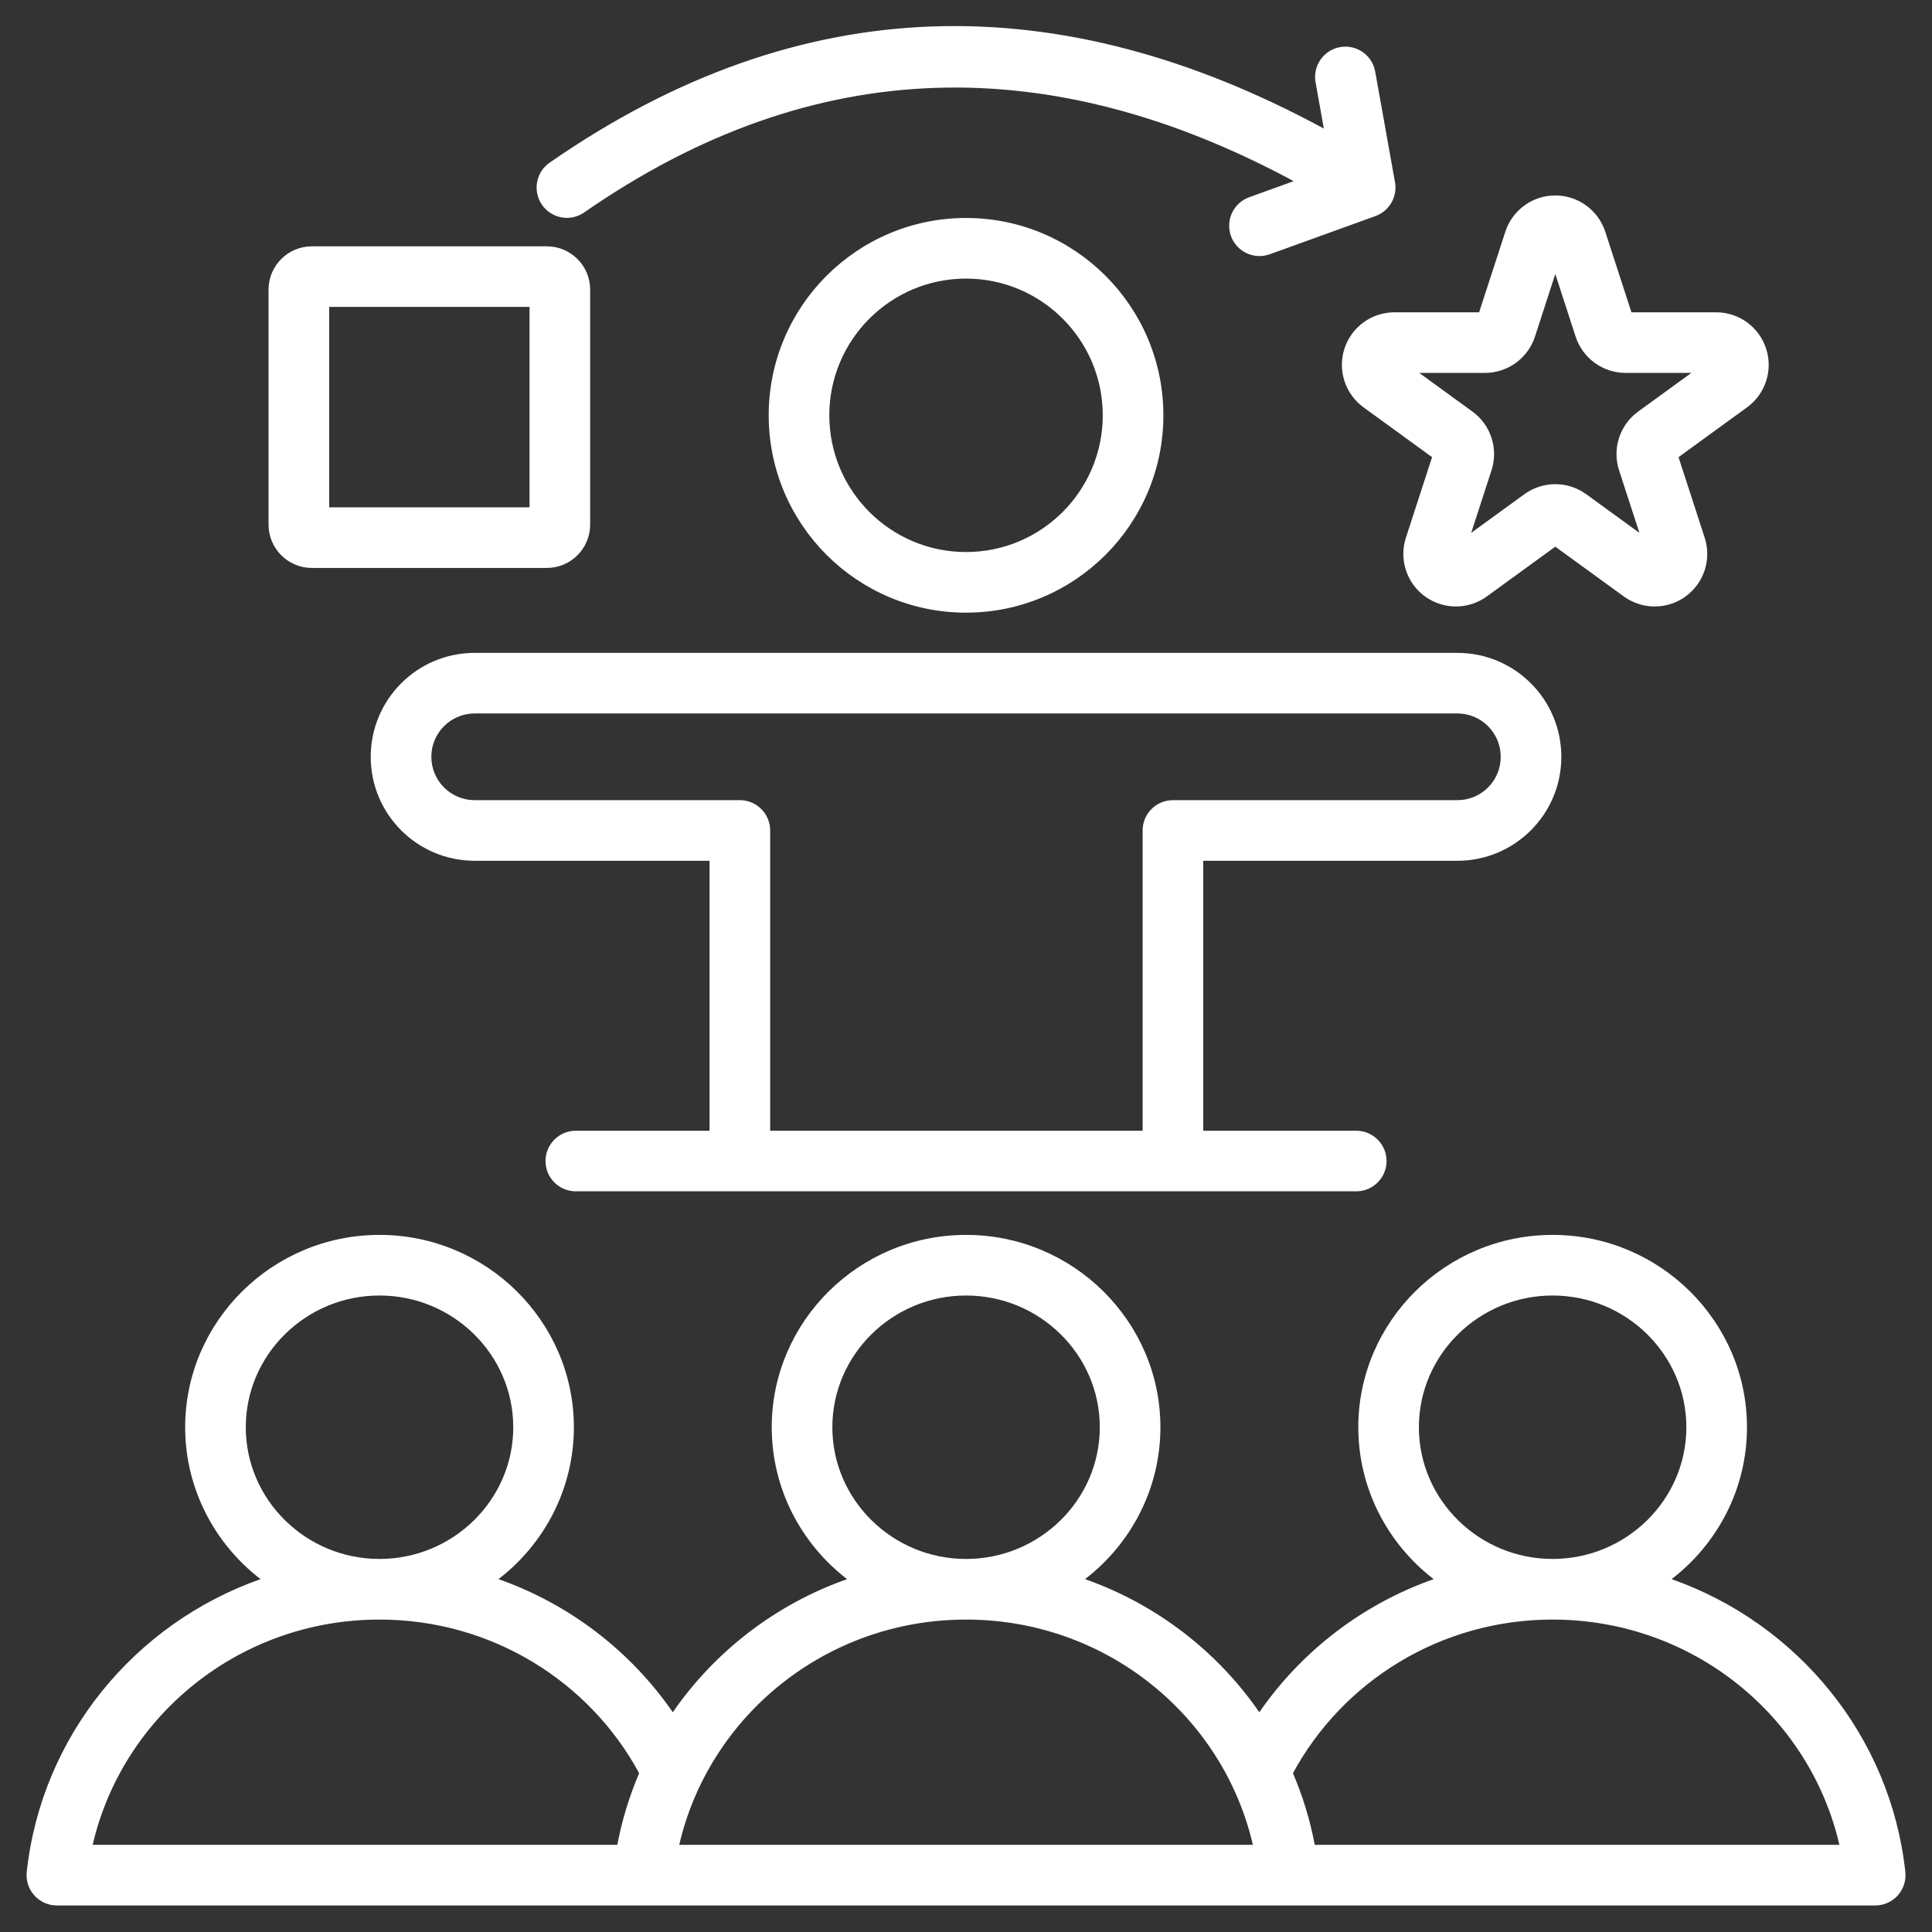 <svg width="56" height="56" viewBox="0 0 56 56" fill="none" xmlns="http://www.w3.org/2000/svg">
<rect x="0" y="0" width="56" height="56" fill="#333333" stroke="none"/>
<g clip-path="url(#clip0_9472_5231)">
<path fill-rule="evenodd" clip-rule="evenodd" d="M10.746 21.937C10.746 20.273 12.095 18.924 13.759 18.924H42.243C43.907 18.924 45.256 20.273 45.256 21.937V21.937C45.256 23.601 43.907 24.95 42.243 24.95H34.877V32.775H39.312C39.796 32.775 40.19 33.168 40.19 33.653C40.19 34.138 39.796 34.531 39.312 34.531H16.69C16.205 34.531 15.812 34.138 15.812 33.653C15.812 33.168 16.205 32.775 16.69 32.775H20.567V24.95H13.759C12.096 24.95 10.748 23.603 10.746 21.941M12.503 21.937C12.503 22.631 13.065 23.193 13.759 23.193H21.445C21.93 23.193 22.324 23.587 22.324 24.072V32.775H33.12V24.072C33.12 23.587 33.513 23.193 33.998 23.193H42.243C42.937 23.193 43.499 22.631 43.499 21.937V21.937C43.499 21.243 42.937 20.68 42.243 20.68H13.759C13.065 20.68 12.503 21.243 12.503 21.934V21.937ZM10.746 21.941C10.746 21.94 10.746 21.937 10.746 21.937C10.746 21.937 10.747 22.125 10.746 21.941ZM54.354 55.231H1.648C1.398 55.231 1.161 55.125 0.994 54.939C0.828 54.754 0.748 54.506 0.775 54.258C1.203 50.323 3.901 47.057 7.552 45.772C6.224 44.75 5.367 43.154 5.367 41.369C5.367 38.303 7.894 35.794 10.999 35.794C14.108 35.794 16.634 38.303 16.634 41.369C16.634 43.154 15.777 44.751 14.449 45.772C16.52 46.501 18.284 47.867 19.501 49.631C20.719 47.867 22.483 46.501 24.553 45.772C23.225 44.75 22.369 43.154 22.369 41.369C22.369 38.303 24.895 35.794 28.001 35.794C31.109 35.794 33.635 38.303 33.635 41.369C33.635 43.154 32.779 44.751 31.45 45.772C33.521 46.501 35.285 47.867 36.502 49.631C37.72 47.867 39.484 46.501 41.555 45.772C40.227 44.75 39.371 43.154 39.371 41.369C39.371 38.303 41.897 35.794 45.002 35.794C48.111 35.794 50.637 38.303 50.637 41.369C50.637 43.154 49.781 44.751 48.452 45.772C52.103 47.057 54.801 50.323 55.227 54.258C55.254 54.506 55.174 54.754 55.008 54.94C54.841 55.125 54.603 55.231 54.354 55.231ZM10.999 46.944C6.948 46.944 3.553 49.732 2.686 53.474H17.893C18.03 52.752 18.244 52.056 18.526 51.397C17.091 48.745 14.258 46.944 10.999 46.944ZM10.999 45.187C13.133 45.187 14.877 43.474 14.877 41.369C14.877 39.264 13.133 37.551 10.999 37.551C8.867 37.551 7.124 39.264 7.124 41.369C7.124 43.474 8.867 45.187 10.999 45.187ZM28.001 46.944C23.949 46.944 20.554 49.732 19.688 53.474H36.315C35.45 49.732 32.054 46.944 28.001 46.944ZM28.001 45.187C30.135 45.187 31.878 43.474 31.878 41.369C31.878 39.264 30.135 37.551 28.001 37.551C25.869 37.551 24.126 39.264 24.126 41.369C24.126 43.474 25.869 45.187 28.001 45.187ZM37.477 51.397C37.759 52.057 37.973 52.752 38.109 53.474H53.316C52.452 49.732 49.056 46.944 45.002 46.944C41.745 46.944 38.913 48.745 37.477 51.397ZM45.002 45.187C47.136 45.187 48.88 43.474 48.88 41.369C48.88 39.264 47.136 37.551 45.002 37.551C42.871 37.551 41.127 39.264 41.127 41.369C41.127 43.474 42.871 45.187 45.002 45.187ZM28.001 6.318C31.158 6.318 33.721 8.881 33.721 12.038C33.721 15.195 31.158 17.758 28.001 17.758C24.844 17.758 22.281 15.195 22.281 12.038C22.281 8.881 24.844 6.318 28.001 6.318ZM28.001 8.075C25.814 8.075 24.038 9.851 24.038 12.038C24.038 14.225 25.814 16.001 28.001 16.001C30.188 16.001 31.964 14.225 31.964 12.038C31.964 9.851 30.188 8.075 28.001 8.075ZM17.106 15.206C17.106 15.899 16.544 16.462 15.85 16.462H9.04C8.346 16.462 7.784 15.899 7.784 15.206V8.396C7.784 7.702 8.346 7.14 9.04 7.14H15.85C16.544 7.14 17.106 7.702 17.106 8.396V15.206ZM9.541 14.705H15.349V8.896H9.541V14.705ZM42.873 9.052L43.632 6.718C43.836 6.09 44.421 5.665 45.081 5.665C45.741 5.665 46.326 6.09 46.53 6.718L47.288 9.052H49.742C50.403 9.052 50.988 9.477 51.192 10.105C51.396 10.733 51.172 11.42 50.638 11.808L48.653 13.251L49.411 15.585C49.615 16.212 49.392 16.9 48.858 17.288C48.324 17.676 47.6 17.676 47.066 17.288L45.081 15.846L43.096 17.288C42.562 17.676 41.838 17.676 41.304 17.288C40.77 16.9 40.547 16.212 40.751 15.585L41.509 13.251L39.524 11.808C38.99 11.42 38.766 10.733 38.97 10.105C39.174 9.477 39.759 9.052 40.419 9.052H42.873ZM41.137 10.809L42.679 11.929C43.213 12.317 43.436 13.005 43.232 13.633L42.643 15.445L44.185 14.325C44.719 13.937 45.443 13.937 45.977 14.325L47.519 15.445L46.93 13.633C46.725 13.005 46.949 12.317 47.483 11.929L49.025 10.809H47.119C46.459 10.809 45.874 10.383 45.67 9.756L45.081 7.943L44.492 9.756C44.288 10.383 43.703 10.809 43.043 10.809H41.137ZM38.372 3.726L38.132 2.385C38.047 1.908 38.365 1.451 38.842 1.366C39.319 1.28 39.776 1.598 39.861 2.076L40.435 5.282C40.51 5.703 40.271 6.117 39.868 6.263L36.805 7.37C36.349 7.534 35.845 7.298 35.68 6.842C35.516 6.386 35.752 5.882 36.208 5.717L37.498 5.251C30.497 1.481 23.633 1.509 16.933 6.158C16.534 6.435 15.987 6.336 15.71 5.937C15.434 5.539 15.533 4.991 15.931 4.715C23.242 -0.358 30.732 -0.411 38.372 3.726Z" fill="white"/>
</g>
<defs>
<clipPath id="clip0_9472_5231">
<rect width="56" height="56" fill="white"/>
</clipPath>
</defs>
</svg>
